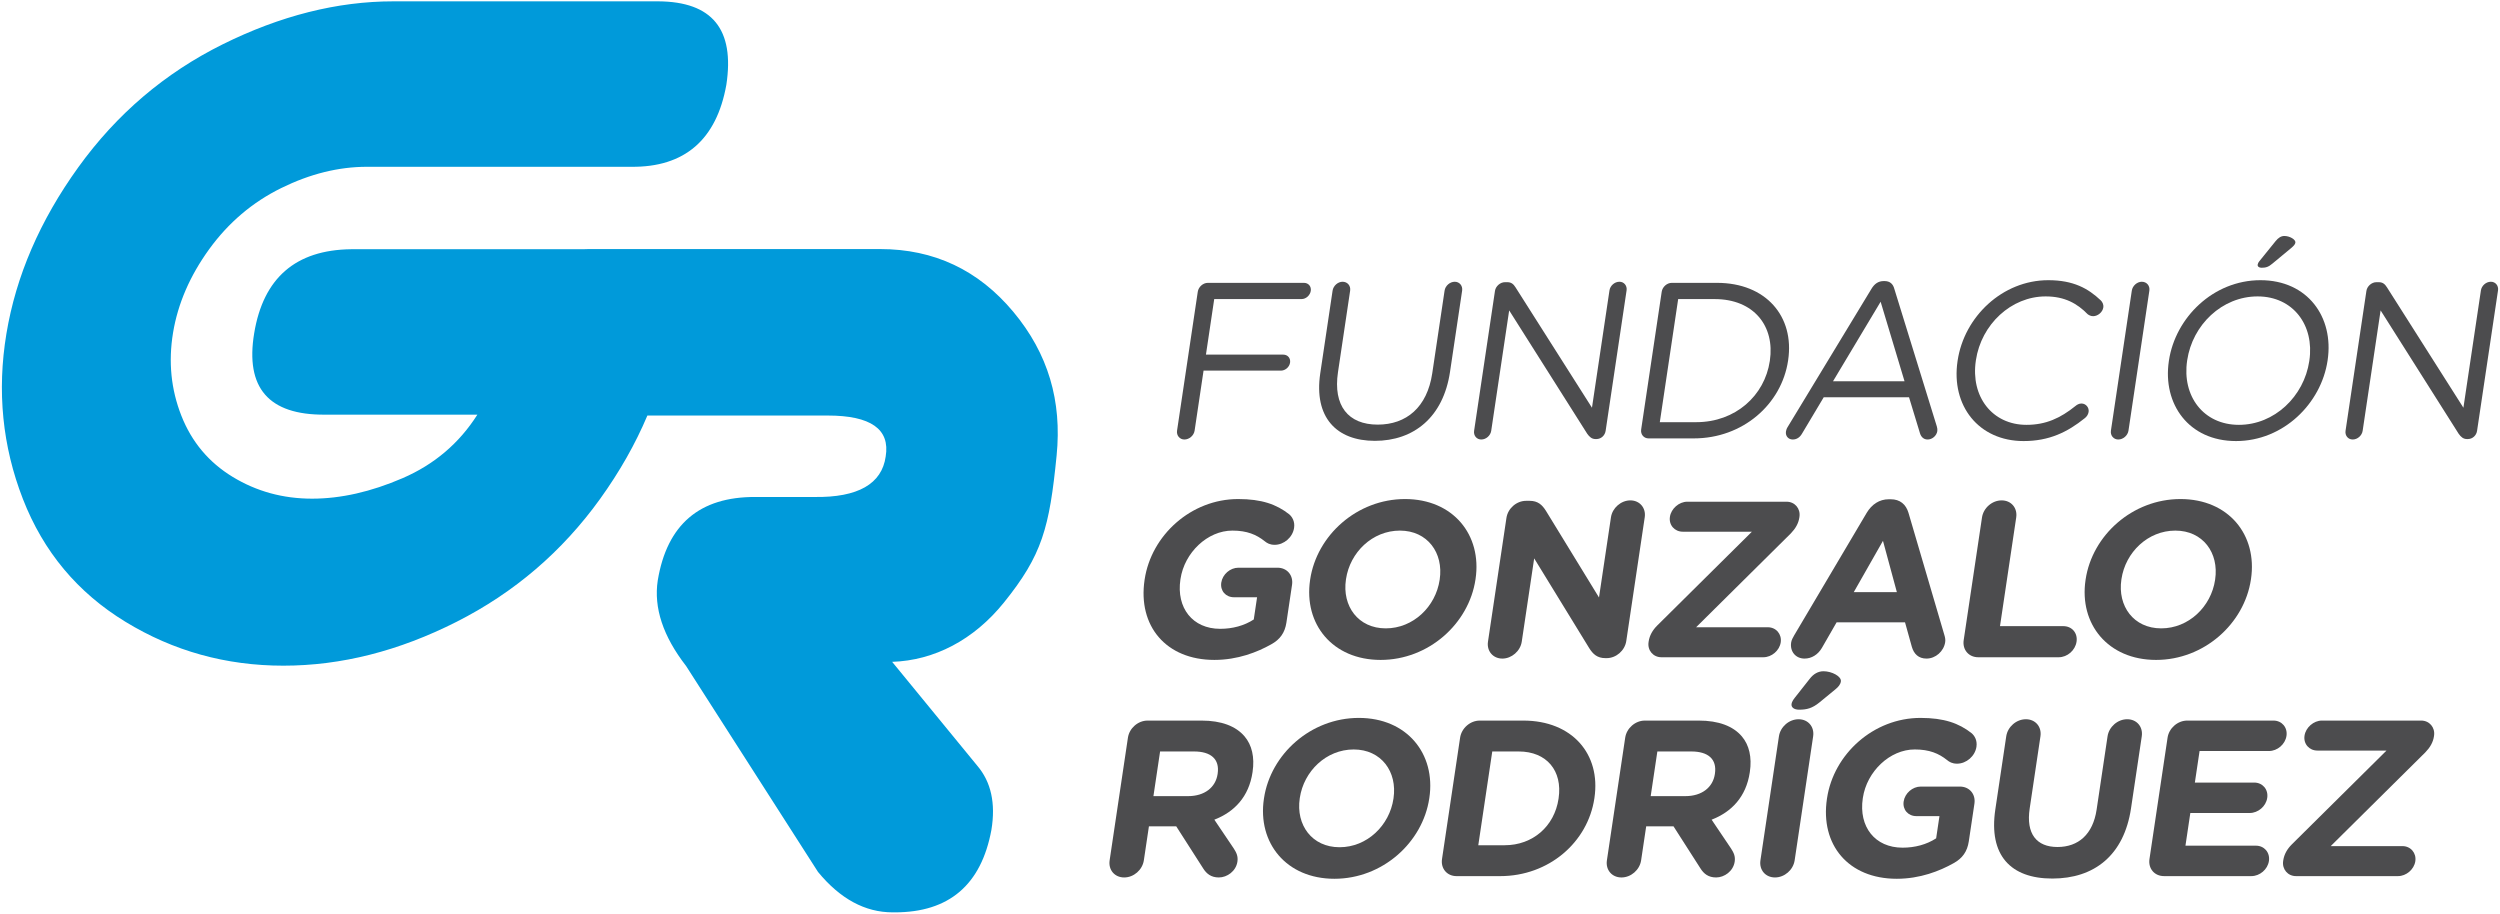 <?xml version="1.0" encoding="UTF-8"?> <!-- Generator: Adobe Illustrator 16.0.0, SVG Export Plug-In . SVG Version: 6.00 Build 0) --> <svg xmlns="http://www.w3.org/2000/svg" xmlns:xlink="http://www.w3.org/1999/xlink" id="Layer_1" x="0px" y="0px" width="591px" height="216px" viewBox="0 0 591 216" xml:space="preserve"> <g> <g> <path fill="#4C4C4E" d="M283.154,68.968c0.172-1.155,1.259-2.101,2.361-2.101h22.744c1.05,0,1.765,0.84,1.608,1.892 c-0.156,1.05-1.13,1.943-2.181,1.943h-20.643l-1.958,13.132h18.279c1.05,0,1.765,0.841,1.609,1.891 c-0.157,1.05-1.123,1.891-2.173,1.891h-18.279l-2.115,14.182c-0.172,1.156-1.259,2.101-2.415,2.101 c-1.103,0-1.907-0.945-1.735-2.101L283.154,68.968z"></path> <path fill="#4C4C4E" d="M312.109,88.246l2.914-19.54c0.172-1.156,1.259-2.101,2.362-2.101c1.156,0,1.96,0.945,1.789,2.101 l-2.876,19.277c-1.183,7.932,2.405,12.397,9.391,12.397c6.777,0,11.694-4.097,12.894-12.134l2.915-19.54 c0.172-1.156,1.258-2.101,2.414-2.101c1.103,0,1.908,0.945,1.735,2.101l-2.868,19.225c-1.598,10.716-8.574,16.284-17.766,16.284 C315.925,104.214,310.558,98.646,312.109,88.246z"></path> <path fill="#4C4C4E" d="M353.413,68.759c0.165-1.104,1.251-2.049,2.354-2.049h0.578c0.945,0,1.453,0.473,1.92,1.208l18.077,28.47 l4.137-27.735c0.165-1.103,1.198-2.048,2.354-2.048c1.103,0,1.855,0.945,1.691,2.048l-4.952,33.198 c-0.165,1.104-1.078,1.943-2.181,1.943h-0.21c-0.893,0-1.444-0.525-1.966-1.26l-18.447-29.153l-4.247,28.47 c-0.165,1.104-1.198,2.049-2.354,2.049c-1.103,0-1.855-0.945-1.69-2.049L353.413,68.759z"></path> <path fill="#4C4C4E" d="M392.828,68.968c0.173-1.155,1.259-2.101,2.361-2.101h10.716c11.555,0,18.356,7.932,16.813,18.279 l-0.015,0.106c-1.544,10.347-10.726,18.384-22.282,18.384h-10.716c-1.103,0-1.907-0.945-1.735-2.101L392.828,68.968z M400.993,99.802c9.298,0,16.173-6.303,17.387-14.445l0.016-0.104c1.214-8.142-3.765-14.55-13.062-14.55h-8.615l-4.34,29.1 H400.993z"></path> <path fill="#4C4C4E" d="M422.626,100.905l19.783-32.62c0.698-1.156,1.587-1.839,2.9-1.839h0.21c1.26,0,2,0.683,2.3,1.839 l10.06,32.566c0.103,0.369,0.153,0.736,0.105,1.051c-0.165,1.104-1.191,1.997-2.294,1.997c-0.998,0-1.578-0.683-1.821-1.523 l-2.574-8.457h-20.17l-5.111,8.562c-0.5,0.893-1.262,1.418-2.207,1.418c-1.051,0-1.767-0.84-1.609-1.891 C422.247,101.693,422.354,101.326,422.626,100.905z M450.233,90.137l-5.652-18.805L433.32,90.137H450.233z"></path> <path fill="#4C4C4E" d="M462.766,85.357l0.016-0.104c1.551-10.401,10.609-19.015,21.429-19.015c5.936,0,9.428,1.943,12.418,4.78 c0.366,0.368,0.701,0.945,0.59,1.681c-0.165,1.104-1.304,2.049-2.406,2.049c-0.578,0-1.012-0.263-1.296-0.473 c-2.46-2.521-5.413-4.203-9.931-4.203c-8.141,0-15.222,6.619-16.482,15.075l-0.016,0.106c-1.27,8.509,3.881,15.18,11.97,15.18 c4.569,0,8.008-1.576,11.591-4.465c0.362-0.315,0.874-0.578,1.399-0.578c1.05,0,1.854,0.945,1.698,1.996 c-0.095,0.63-0.487,1.155-0.902,1.47c-4.119,3.31-8.423,5.41-14.464,5.41C467.771,104.267,461.19,95.915,462.766,85.357z"></path> <path fill="#4C4C4E" d="M503.96,68.706c0.172-1.156,1.258-2.101,2.361-2.101c1.156,0,1.96,0.945,1.788,2.101l-4.936,33.092 c-0.173,1.156-1.259,2.101-2.415,2.101c-1.103,0-1.908-0.945-1.735-2.101L503.96,68.706z"></path> <path fill="#4C4C4E" d="M512.717,85.357l0.016-0.104c1.512-10.139,10.452-19.015,21.64-19.015 c11.188,0,17.392,8.772,15.879,18.909l-0.016,0.106c-1.513,10.138-10.453,19.014-21.641,19.014 C517.408,104.267,511.205,95.495,512.717,85.357z M545.914,85.357l0.015-0.104c1.246-8.352-3.828-15.181-12.232-15.181 s-15.395,6.723-16.641,15.075l-0.016,0.106c-1.246,8.351,3.829,15.18,12.233,15.18C537.677,100.433,544.667,93.709,545.914,85.357 z M533.713,62.56c0.04-0.262,0.191-0.577,0.38-0.787l3.865-4.78c0.643-0.788,1.283-1.208,2.071-1.208 c1.26,0,2.711,0.84,2.601,1.576c-0.063,0.42-0.432,0.788-0.915,1.208l-4.496,3.73c-0.966,0.84-1.62,0.998-2.618,0.998 C534.024,63.295,533.65,62.98,533.713,62.56z"></path> <path fill="#4C4C4E" d="M559.42,68.759c0.165-1.104,1.251-2.049,2.353-2.049h0.58c0.945,0,1.452,0.473,1.92,1.208l18.077,28.47 l4.137-27.735c0.164-1.103,1.198-2.048,2.354-2.048c1.103,0,1.854,0.945,1.69,2.048l-4.952,33.198 c-0.165,1.104-1.078,1.943-2.181,1.943h-0.21c-0.893,0-1.444-0.525-1.966-1.26l-18.447-29.153l-4.246,28.47 c-0.165,1.104-1.199,2.049-2.354,2.049c-1.104,0-1.855-0.945-1.69-2.049L559.42,68.759z"></path> </g> <g> <path fill="#4C4C4E" d="M270.577,137.095l0.016-0.105c1.56-10.453,10.978-19.015,22.113-19.015c5.568,0,9.056,1.261,12.02,3.572 c0.701,0.578,1.431,1.681,1.195,3.256c-0.329,2.207-2.381,3.993-4.587,3.993c-1.155,0-1.828-0.42-2.344-0.84 c-1.971-1.576-4.193-2.521-7.66-2.521c-5.883,0-11.333,5.2-12.266,11.451l-0.016,0.105c-1.002,6.724,2.883,11.662,9.396,11.662 c2.941,0,5.677-0.736,7.945-2.207l0.784-5.253h-5.463c-1.944,0-3.292-1.523-3.002-3.466c0.29-1.944,2.101-3.52,4.044-3.52h9.245 c2.259,0,3.778,1.786,3.441,4.044l-1.332,8.93c-0.352,2.364-1.487,3.992-3.604,5.148c-3.268,1.838-7.902,3.676-13.417,3.676 C275.635,156.004,268.955,147.969,270.577,137.095z"></path> <path fill="#4C4C4E" d="M309.709,137.095l0.015-0.105c1.559-10.453,11.083-19.015,22.428-19.015 c11.346,0,18.226,8.458,16.667,18.91l-0.016,0.105c-1.559,10.453-11.083,19.015-22.428,19.015 C315.029,156.004,308.15,147.548,309.709,137.095z M340.331,137.095l0.016-0.105c0.94-6.303-2.898-11.556-9.411-11.556 c-6.514,0-11.799,5.147-12.739,11.451l-0.016,0.105c-0.94,6.304,2.898,11.556,9.412,11.556S339.391,143.398,340.331,137.095z"></path> <path fill="#4C4C4E" d="M356.122,122.439c0.336-2.258,2.389-4.044,4.647-4.044h0.841c1.943,0,2.958,0.945,3.849,2.363 l12.544,20.486l2.829-18.963c0.329-2.206,2.381-3.992,4.587-3.992c2.206,0,3.725,1.787,3.396,3.992l-4.364,29.258 c-0.338,2.259-2.389,4.045-4.647,4.045h-0.262c-1.944,0-2.958-0.946-3.85-2.363L362.68,132l-2.938,19.697 c-0.33,2.207-2.382,3.993-4.588,3.993c-2.206,0-3.727-1.786-3.397-3.993L356.122,122.439z"></path> <path fill="#4C4C4E" d="M389.718,151.803l0.023-0.158c0.212-1.418,0.925-2.679,2.035-3.782l22.373-22.167h-16.335 c-1.943,0-3.337-1.576-3.047-3.519c0.29-1.943,2.161-3.572,4.104-3.572h23.479c1.943,0,3.329,1.629,3.04,3.572l-0.023,0.158 c-0.211,1.418-0.918,2.626-2.036,3.782l-22.373,22.167h16.966c1.944,0,3.329,1.628,3.039,3.572 c-0.29,1.943-2.153,3.519-4.097,3.519h-24.109C390.814,155.375,389.428,153.747,389.718,151.803z"></path> <path fill="#4C4C4E" d="M424.156,150.174l17.133-28.942c1.19-1.996,3-3.205,5.205-3.205h0.473c2.206,0,3.602,1.208,4.197,3.205 l8.5,28.942c0.177,0.577,0.256,1.103,0.177,1.628c-0.321,2.154-2.26,3.887-4.414,3.887c-1.89,0-2.987-1.104-3.471-2.784 l-1.607-5.778H434.17l-3.475,6.04c-0.918,1.577-2.425,2.522-4.105,2.522c-2.1,0-3.478-1.681-3.165-3.782 C423.511,151.33,423.808,150.751,424.156,150.174z M448.419,139.984l-3.286-12.133l-6.905,12.133H448.419z"></path> <path fill="#4C4C4E" d="M468.543,122.335c0.336-2.258,2.389-4.045,4.647-4.045c2.259,0,3.778,1.787,3.442,4.045l-3.832,25.686 h14.969c2.05,0,3.435,1.628,3.129,3.676c-0.306,2.049-2.177,3.677-4.225,3.677h-19.015c-2.257,0-3.778-1.786-3.44-4.044 L468.543,122.335z"></path> <path fill="#4C4C4E" d="M493.024,137.095l0.016-0.105c1.559-10.453,11.083-19.015,22.428-19.015s18.225,8.458,16.666,18.91 l-0.016,0.105c-1.559,10.453-11.082,19.015-22.427,19.015S491.465,147.548,493.024,137.095z M523.646,137.095l0.015-0.105 c0.94-6.303-2.898-11.556-9.411-11.556c-6.513,0-11.798,5.147-12.738,11.451l-0.016,0.105c-0.939,6.304,2.899,11.556,9.412,11.556 C517.421,148.546,522.707,143.398,523.646,137.095z"></path> </g> <g> <path fill="#4C4C4E" d="M266.642,174.39c0.336-2.259,2.39-4.045,4.648-4.045h12.763c4.675,0,8.104,1.313,10.159,3.729 c1.744,2.049,2.415,4.938,1.898,8.405l-0.015,0.105c-0.862,5.778-4.284,9.35-9.023,11.188l4.603,6.829 c0.638,0.998,1.039,1.838,0.85,3.1c-0.337,2.259-2.447,3.729-4.391,3.729c-1.838,0-2.913-0.893-3.678-2.102l-6.39-9.98h-6.46 l-1.199,8.037c-0.337,2.259-2.389,4.045-4.648,4.045c-2.258,0-3.778-1.786-3.441-4.045L266.642,174.39z M280.864,188.205 c3.94,0,6.512-2.102,6.974-5.201l0.016-0.105c0.517-3.467-1.633-5.252-5.572-5.252h-8.037l-1.575,10.558H280.864z"></path> <path fill="#4C4C4E" d="M298.788,188.835l0.016-0.105c1.559-10.453,11.082-19.015,22.427-19.015 c11.345,0,18.226,8.457,16.667,18.909l-0.016,0.106c-1.559,10.452-11.083,19.014-22.428,19.014 C304.107,207.744,297.229,199.288,298.788,188.835z M329.41,188.835l0.016-0.105c0.94-6.304-2.898-11.556-9.412-11.556 c-6.513,0-11.798,5.147-12.738,11.45l-0.016,0.106c-0.94,6.303,2.898,11.556,9.412,11.556 C323.184,200.285,328.469,195.138,329.41,188.835z"></path> <path fill="#4C4C4E" d="M345.168,174.39c0.338-2.259,2.39-4.045,4.648-4.045h10.296c11.555,0,18.356,7.932,16.813,18.279 l-0.016,0.106c-1.543,10.348-10.726,18.385-22.282,18.385h-10.294c-2.258,0-3.779-1.787-3.442-4.045L345.168,174.39z M355.716,199.813c6.618,0,11.749-4.465,12.721-10.978l0.015-0.105c0.971-6.514-2.812-11.083-9.43-11.083h-6.251l-3.306,22.167 H355.716z"></path> <path fill="#4C4C4E" d="M384.196,174.39c0.337-2.259,2.39-4.045,4.647-4.045h12.765c4.675,0,8.103,1.313,10.159,3.729 c1.743,2.049,2.415,4.938,1.898,8.405l-0.015,0.105c-0.862,5.778-4.284,9.35-9.023,11.188l4.602,6.829 c0.639,0.998,1.04,1.838,0.851,3.1c-0.337,2.259-2.447,3.729-4.391,3.729c-1.838,0-2.913-0.893-3.678-2.102l-6.391-9.98h-6.461 l-1.199,8.037c-0.337,2.259-2.389,4.045-4.648,4.045c-2.258,0-3.778-1.786-3.441-4.045L384.196,174.39z M398.418,188.205 c3.94,0,6.512-2.102,6.975-5.201l0.015-0.105c0.518-3.467-1.633-5.252-5.572-5.252h-8.037l-1.575,10.558H398.418z"></path> <path fill="#4C4C4E" d="M420.539,174.074c0.336-2.258,2.389-4.044,4.648-4.044c2.258,0,3.778,1.786,3.441,4.044l-4.372,29.311 c-0.336,2.259-2.389,4.045-4.647,4.045c-2.259,0-3.778-1.786-3.442-4.045L420.539,174.074z M423.521,166.405 c0.071-0.472,0.411-0.998,0.736-1.418l3.563-4.518c0.847-1.103,1.947-1.786,3.26-1.786c1.943,0,4.285,1.208,4.104,2.416 c-0.109,0.736-0.616,1.313-1.332,1.891l-3.711,3.047c-1.734,1.418-3.042,1.733-4.829,1.733 C424.158,167.771,423.396,167.246,423.521,166.405z"></path> <path fill="#4C4C4E" d="M431.889,188.835l0.016-0.105c1.559-10.453,10.977-19.015,22.112-19.015c5.568,0,9.056,1.261,12.021,3.572 c0.702,0.578,1.43,1.68,1.195,3.256c-0.329,2.206-2.381,3.992-4.587,3.992c-1.155,0-1.828-0.42-2.343-0.841 c-1.972-1.576-4.194-2.521-7.66-2.521c-5.883,0-11.333,5.199-12.265,11.45l-0.016,0.106c-1.003,6.724,2.882,11.662,9.396,11.662 c2.941,0,5.678-0.736,7.946-2.207l0.783-5.252h-5.462c-1.943,0-3.292-1.524-3.002-3.467s2.101-3.519,4.044-3.519h9.245 c2.258,0,3.778,1.786,3.441,4.043l-1.333,8.931c-0.353,2.364-1.488,3.992-3.604,5.148c-3.269,1.837-7.903,3.676-13.417,3.676 C436.947,207.744,430.268,199.708,431.889,188.835z"></path> <path fill="#4C4C4E" d="M471.695,191.355l2.578-17.282c0.336-2.258,2.389-4.044,4.648-4.044c2.258,0,3.778,1.786,3.441,4.044 l-2.546,17.072c-0.893,5.988,1.638,9.087,6.576,9.087s8.378-2.995,9.248-8.825l2.586-17.334c0.336-2.258,2.388-4.044,4.647-4.044 c2.258,0,3.778,1.786,3.441,4.044l-2.539,17.02c-1.661,11.135-8.726,16.598-18.601,16.598 C475.299,207.691,470.082,202.176,471.695,191.355z"></path> <path fill="#4C4C4E" d="M508.135,203.069l4.277-28.68c0.337-2.259,2.39-4.045,4.647-4.045h20.381c1.996,0,3.381,1.629,3.083,3.625 c-0.298,1.996-2.161,3.572-4.157,3.572h-16.388L518.866,185h14.024c1.996,0,3.381,1.628,3.083,3.624 c-0.297,1.998-2.161,3.572-4.157,3.572h-14.024l-1.151,7.722h16.65c1.996,0,3.381,1.628,3.083,3.624 c-0.297,1.997-2.161,3.572-4.156,3.572h-20.643C509.318,207.114,507.798,205.328,508.135,203.069z"></path> <path fill="#4C4C4E" d="M539.737,203.542l0.024-0.158c0.211-1.418,0.925-2.679,2.036-3.782l22.372-22.167h-16.335 c-1.943,0-3.337-1.576-3.047-3.519c0.289-1.943,2.161-3.572,4.104-3.572h23.479c1.943,0,3.328,1.629,3.039,3.572l-0.023,0.157 c-0.211,1.418-0.917,2.627-2.035,3.782l-22.374,22.167h16.966c1.943,0,3.329,1.628,3.039,3.572c-0.29,1.944-2.153,3.52-4.097,3.52 h-24.109C540.833,207.114,539.448,205.486,539.737,203.542z"></path> </g> <path fill="#009ADA" d="M239.555,73.723c-8.252-9.889-18.754-14.844-31.5-14.844h-68.902c-0.466,0.01-0.921,0.023-1.377,0.038 H82.988c-13.101,0.164-20.74,6.791-22.9,19.861c-2.136,12.914,3.424,19.328,16.675,19.247h36.088 c-4.308,6.787-10.211,11.788-17.689,15.02c-7.482,3.228-14.609,4.839-21.39,4.839c-6.871,0-13.125-1.713-18.767-5.146 c-5.645-3.435-9.688-8.253-12.13-14.462c-2.449-6.216-3.1-12.753-1.966-19.621c1.136-6.864,3.977-13.438,8.534-19.738 c4.561-6.287,10.239-11.118,17.047-14.463c6.804-3.352,13.562-5.025,20.263-5.025h62.418c12.72,0.16,20.23-6.46,22.536-19.371 c2.012-13.161-3.353-19.661-16.083-19.741H92.98c-13.242,0-26.697,3.392-40.365,10.175C38.945,17.284,27.578,26.966,18.51,39.545 C9.439,52.136,3.774,65.253,1.513,78.902c-2.243,13.567-0.946,26.585,3.896,39.044c4.846,12.463,12.928,22.146,24.251,29.049 c11.32,6.911,23.762,10.371,37.331,10.371c13.649,0,27.298-3.459,40.942-10.371c13.645-6.903,24.953-16.586,33.926-29.049 c4.619-6.426,8.348-12.994,11.182-19.714h42.621c10.208,0,14.784,3.232,13.714,9.686c-0.903,6.456-6.53,9.729-16.882,9.569h-13.873 c-13.23-0.081-20.939,6.49-23.128,19.731c-0.983,6.459,1.25,13.203,6.705,20.231l31.174,48.67 c5.237,6.371,11.124,9.563,17.663,9.563h0.495c12.827,0,20.441-6.504,22.84-19.498c1.037-6.287-0.077-11.358-3.367-15.194 l-20.099-24.529c9.944-0.327,19.286-5.175,26.41-14.005c9.078-11.252,10.775-17.706,12.47-34.782 C251.063,94.803,247.807,83.609,239.555,73.723"></path> </g> </svg> 